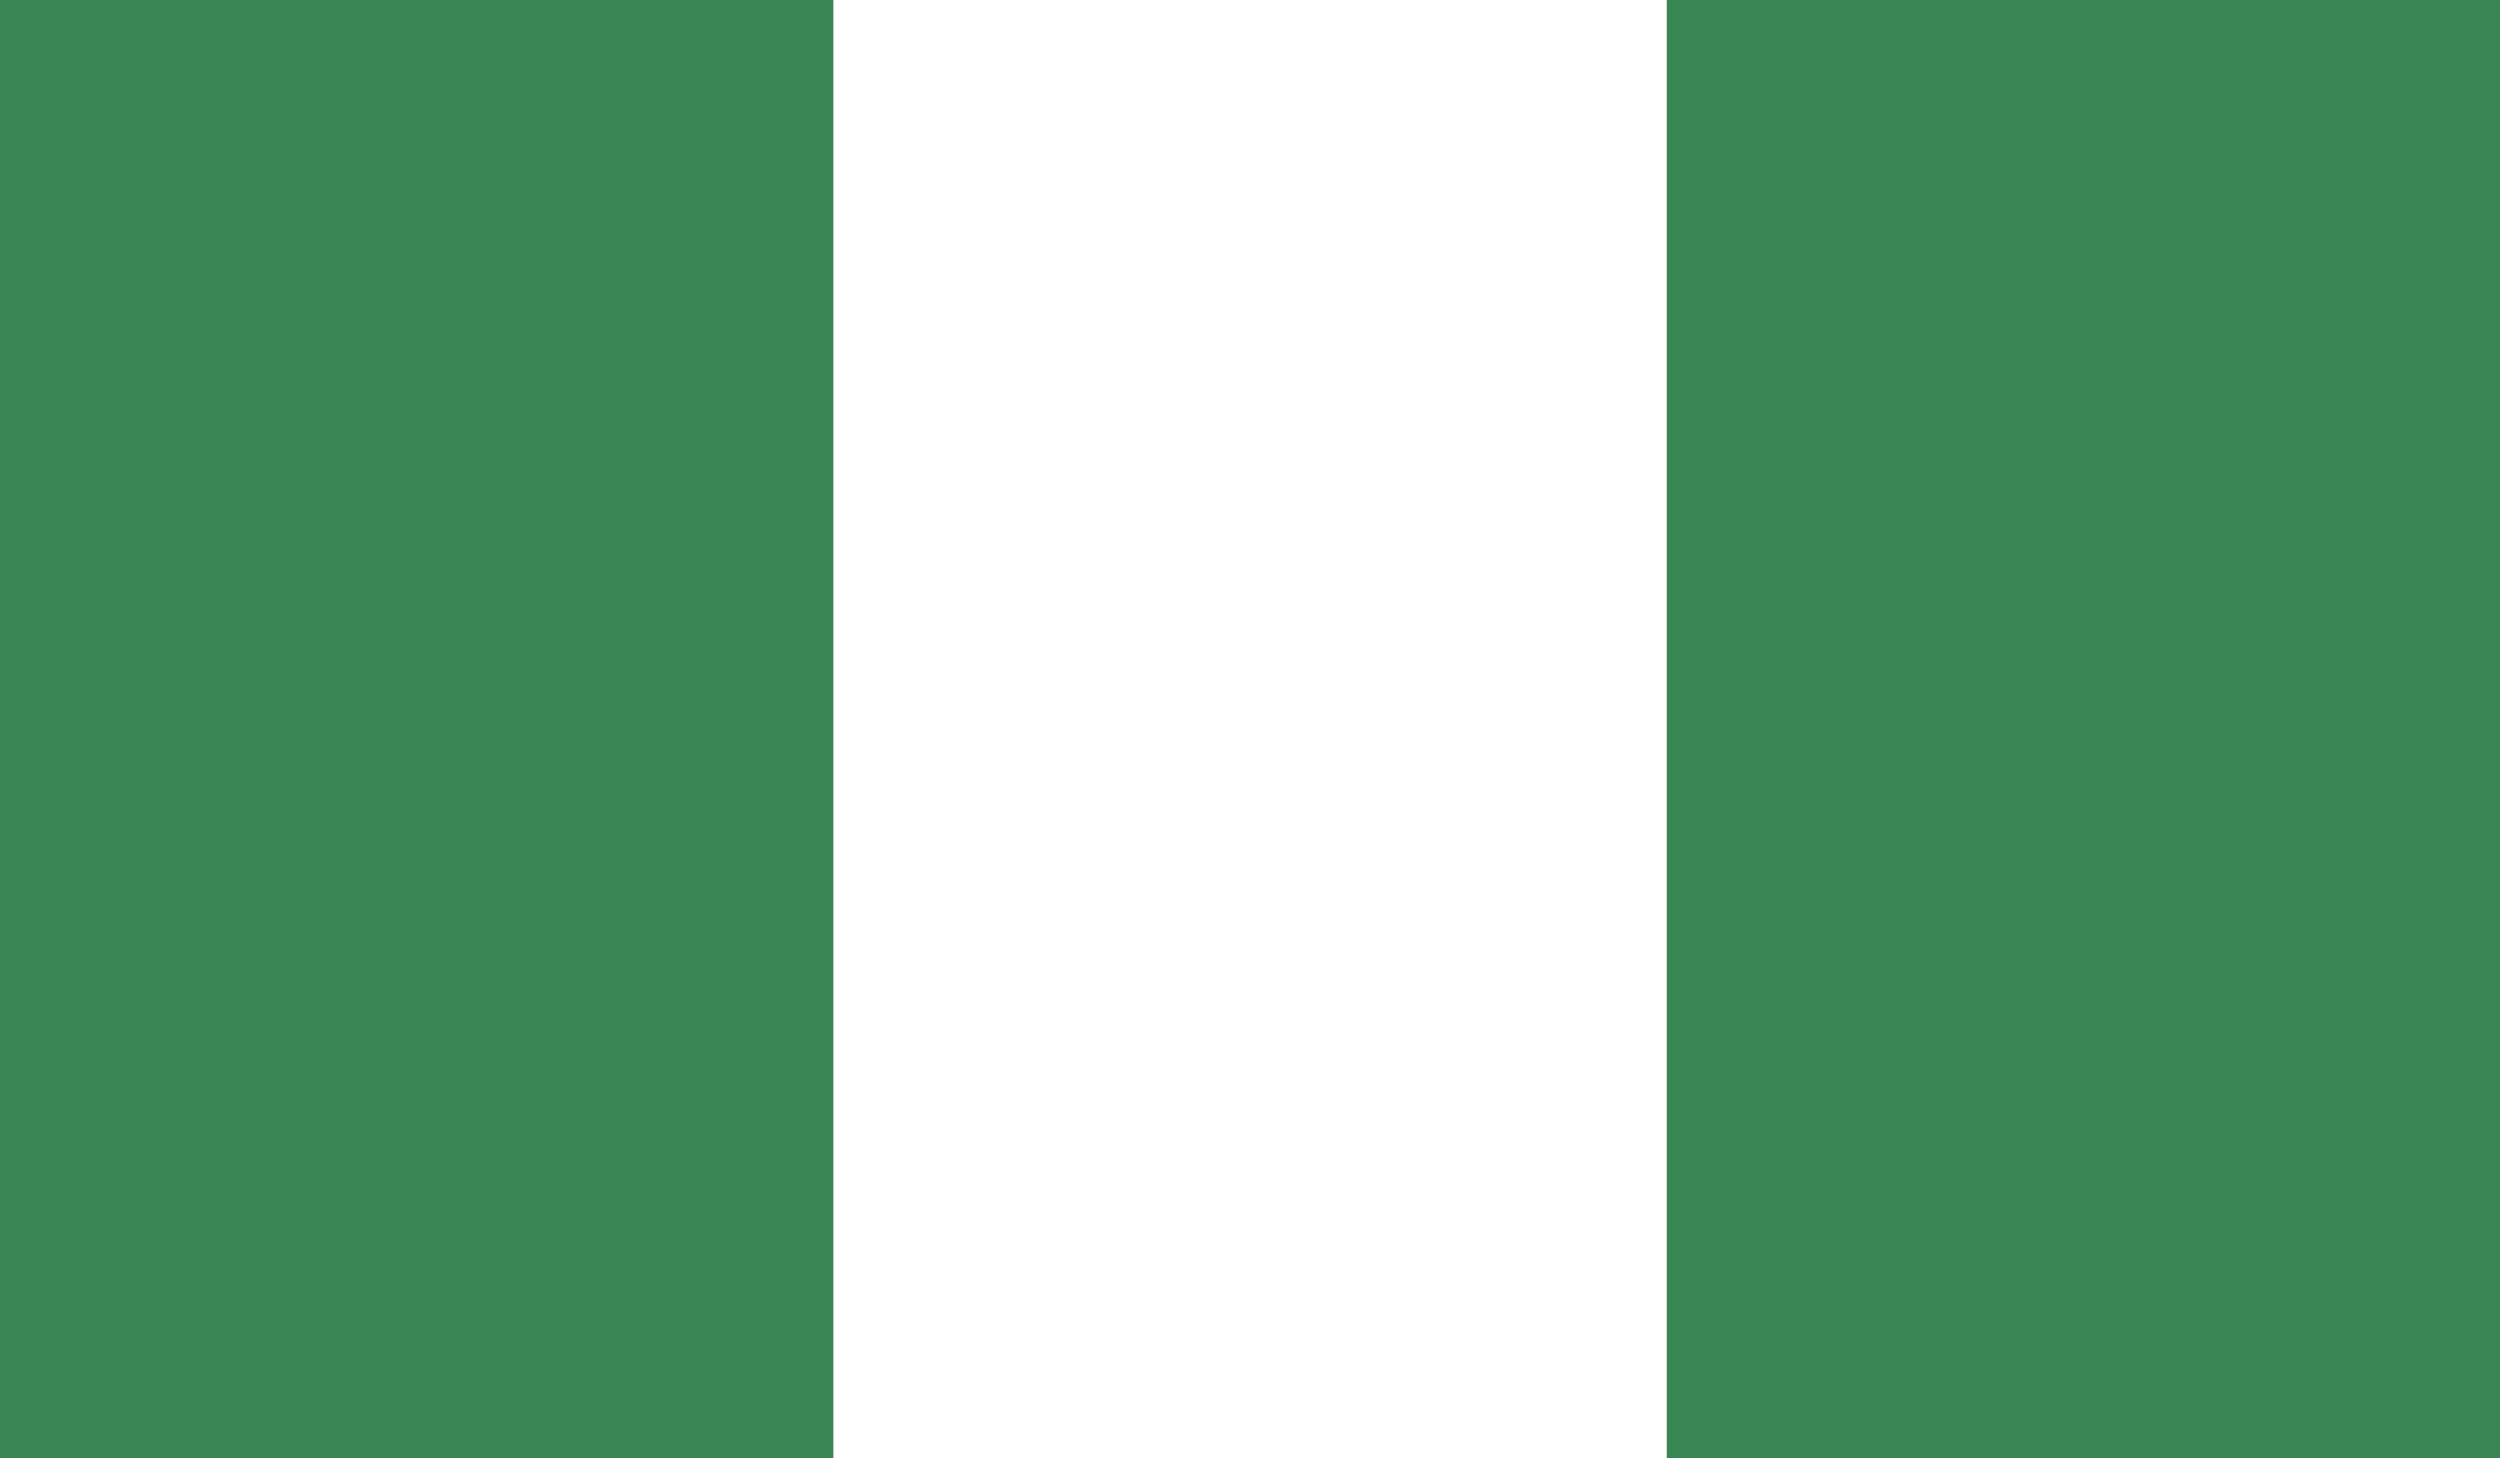 <svg viewBox="0 0 202.34 118.03" xmlns="http://www.w3.org/2000/svg" xmlns:xlink="http://www.w3.org/1999/xlink"><rect x="0" y="0" width="202.34" height="118.03" fill="#333333" stroke="none"/><clipPath id="a"><path d="m0 0h202.34v118.03h-202.34z"/></clipPath><g clip-path="url(#a)"><path d="m0 0h202.34v118.03h-202.34z" fill="#388752"/><path d="m67.45 0h67.45v118.03h-67.45z" fill="#fff"/></g></svg>
